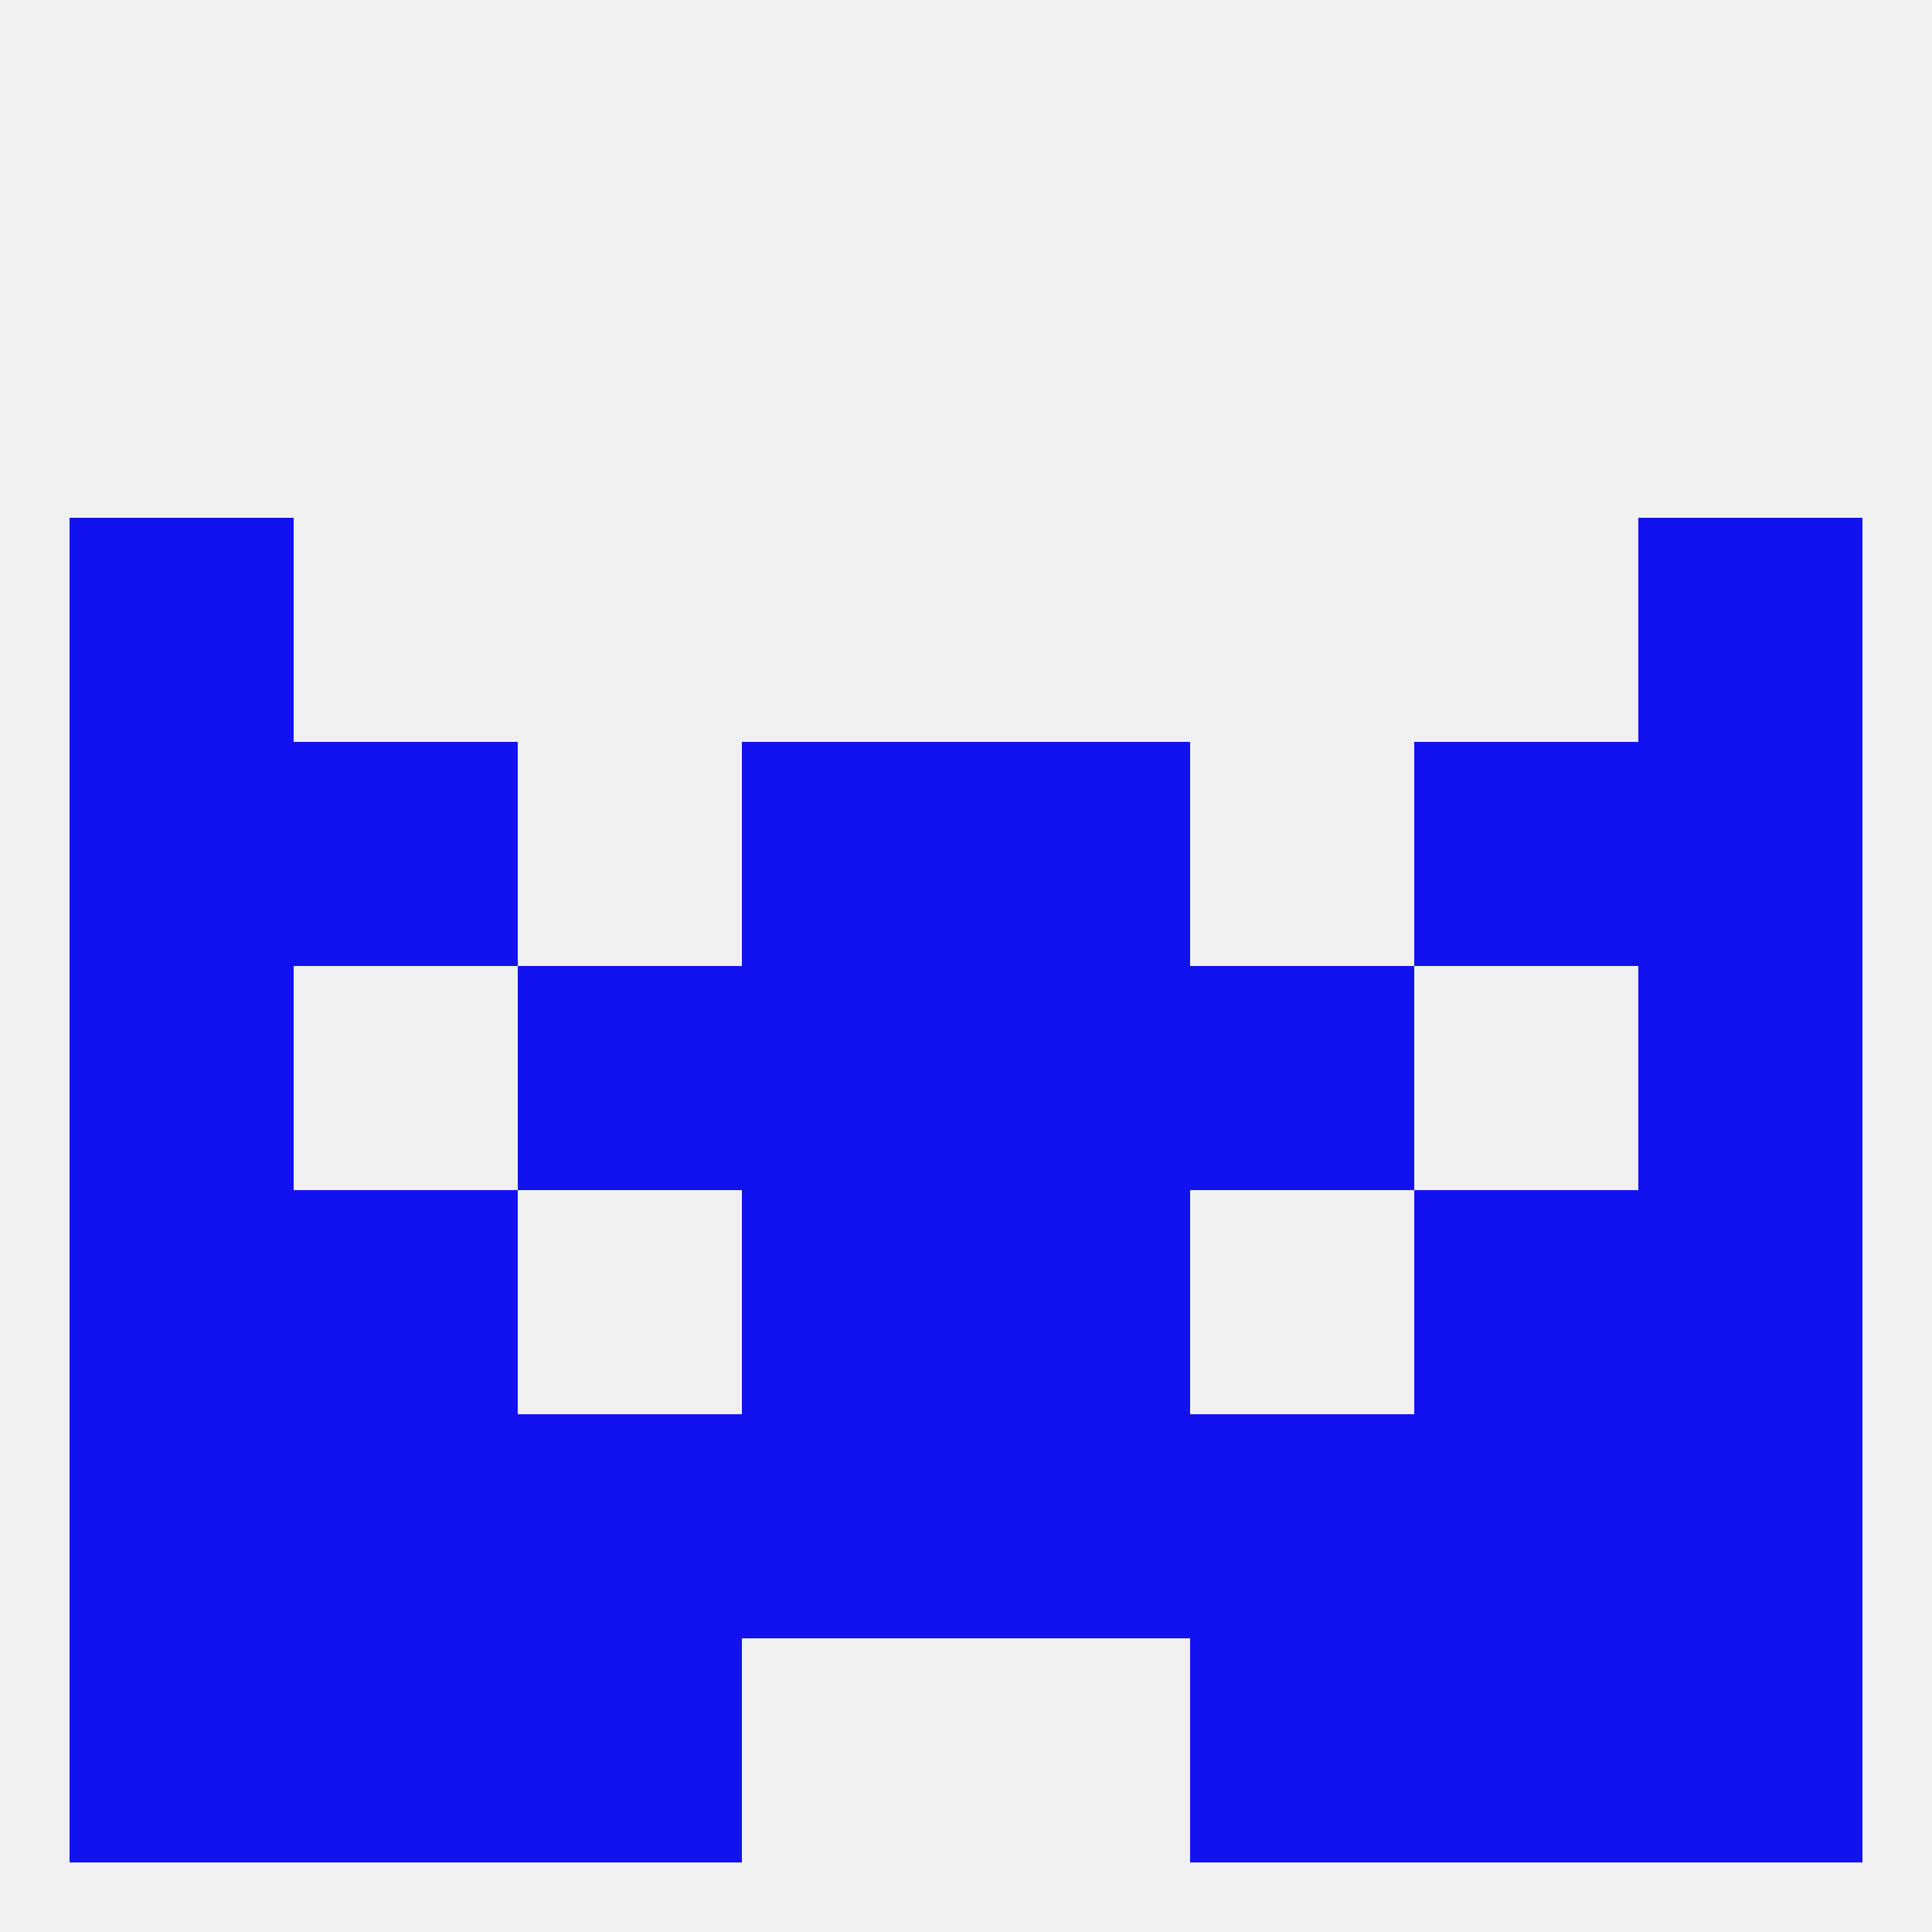 
<!--   <?xml version="1.0"?> -->
<svg version="1.1" baseprofile="full" xmlns="http://www.w3.org/2000/svg" xmlns:xlink="http://www.w3.org/1999/xlink" xmlns:ev="http://www.w3.org/2001/xml-events" width="250" height="250" viewBox="0 0 250 250" >
	<rect width="100%" height="100%" fill="rgba(240,240,240,255)"/>

	<rect x="96" y="96" width="29" height="29" fill="rgba(18,18,241,255)"/>
	<rect x="125" y="96" width="29" height="29" fill="rgba(18,18,241,255)"/>
	<rect x="38" y="96" width="29" height="29" fill="rgba(18,18,241,255)"/>
	<rect x="183" y="96" width="29" height="29" fill="rgba(18,18,241,255)"/>
	<rect x="9" y="96" width="29" height="29" fill="rgba(18,18,241,255)"/>
	<rect x="212" y="96" width="29" height="29" fill="rgba(18,18,241,255)"/>
	<rect x="9" y="67" width="29" height="29" fill="rgba(18,18,241,255)"/>
	<rect x="212" y="67" width="29" height="29" fill="rgba(18,18,241,255)"/>
	<rect x="96" y="125" width="29" height="29" fill="rgba(18,18,241,255)"/>
	<rect x="125" y="125" width="29" height="29" fill="rgba(18,18,241,255)"/>
	<rect x="9" y="125" width="29" height="29" fill="rgba(18,18,241,255)"/>
	<rect x="212" y="125" width="29" height="29" fill="rgba(18,18,241,255)"/>
	<rect x="67" y="125" width="29" height="29" fill="rgba(18,18,241,255)"/>
	<rect x="154" y="125" width="29" height="29" fill="rgba(18,18,241,255)"/>
	<rect x="38" y="154" width="29" height="29" fill="rgba(18,18,241,255)"/>
	<rect x="183" y="154" width="29" height="29" fill="rgba(18,18,241,255)"/>
	<rect x="96" y="154" width="29" height="29" fill="rgba(18,18,241,255)"/>
	<rect x="125" y="154" width="29" height="29" fill="rgba(18,18,241,255)"/>
	<rect x="9" y="154" width="29" height="29" fill="rgba(18,18,241,255)"/>
	<rect x="212" y="154" width="29" height="29" fill="rgba(18,18,241,255)"/>
	<rect x="67" y="183" width="29" height="29" fill="rgba(18,18,241,255)"/>
	<rect x="154" y="183" width="29" height="29" fill="rgba(18,18,241,255)"/>
	<rect x="38" y="183" width="29" height="29" fill="rgba(18,18,241,255)"/>
	<rect x="183" y="183" width="29" height="29" fill="rgba(18,18,241,255)"/>
	<rect x="96" y="183" width="29" height="29" fill="rgba(18,18,241,255)"/>
	<rect x="125" y="183" width="29" height="29" fill="rgba(18,18,241,255)"/>
	<rect x="9" y="183" width="29" height="29" fill="rgba(18,18,241,255)"/>
	<rect x="212" y="183" width="29" height="29" fill="rgba(18,18,241,255)"/>
	<rect x="67" y="212" width="29" height="29" fill="rgba(18,18,241,255)"/>
	<rect x="154" y="212" width="29" height="29" fill="rgba(18,18,241,255)"/>
	<rect x="9" y="212" width="29" height="29" fill="rgba(18,18,241,255)"/>
	<rect x="212" y="212" width="29" height="29" fill="rgba(18,18,241,255)"/>
	<rect x="38" y="212" width="29" height="29" fill="rgba(18,18,241,255)"/>
	<rect x="183" y="212" width="29" height="29" fill="rgba(18,18,241,255)"/>
</svg>